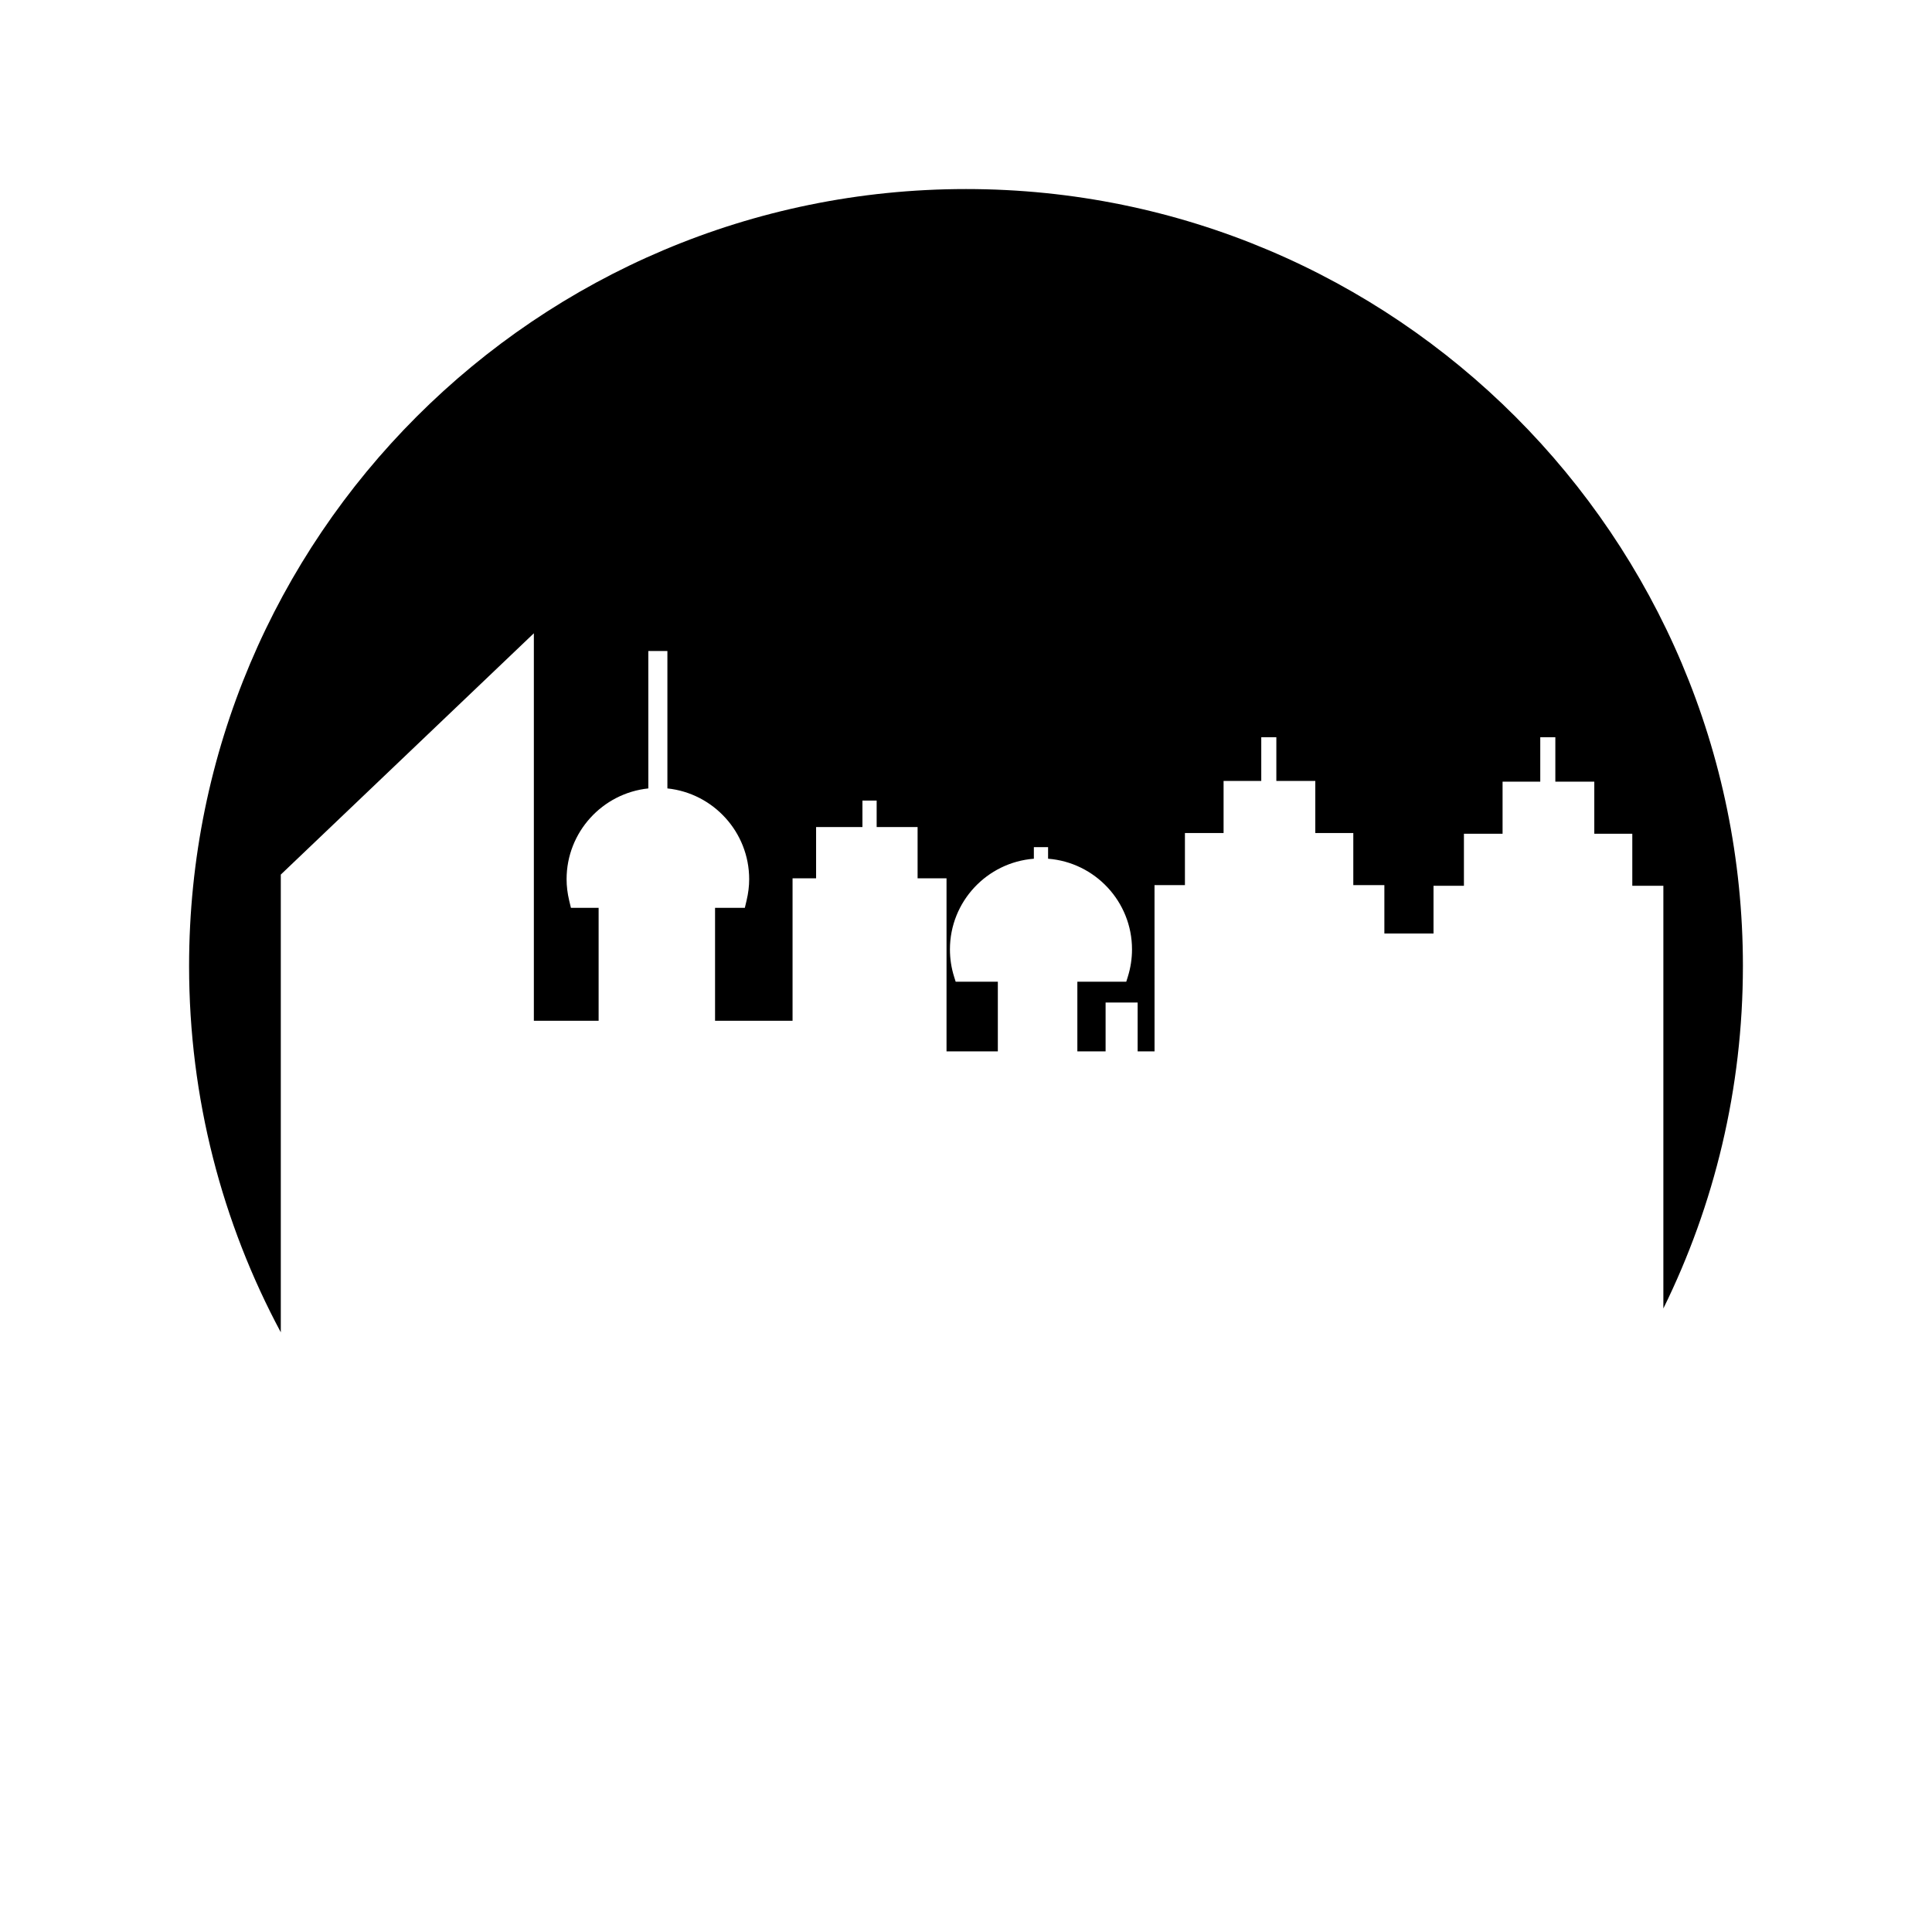 <?xml version="1.0" encoding="UTF-8"?>
<!-- Uploaded to: ICON Repo, www.svgrepo.com, Generator: ICON Repo Mixer Tools -->
<svg fill="#000000" width="800px" height="800px" version="1.1" viewBox="144 144 512 512" xmlns="http://www.w3.org/2000/svg">
 <path d="m605.89 400c0-113.71-92.176-205.9-205.88-205.9-113.71 0-205.9 92.184-205.9 205.9 0 35.109 8.809 68.152 24.305 97.074v-121.3l67.062-63.949v102.69h17.164v-29.93l-7.34-0.004-0.465-1.941c-0.453-1.895-0.684-3.797-0.684-5.641 0-12.484 9.508-22.789 21.664-24.059l-0.004-36.414h5.055v36.414c12.156 1.27 21.672 11.574 21.672 24.059 0 1.82-0.23 3.715-0.688 5.637l-0.461 1.945h-7.894v29.93h20.539v-37.746h6.238v-13.582h12.281v-7.027h3.769v7.027h10.848v13.582h7.668v45.855h13.598v-18.461h-11.176l-0.414-1.32c-0.734-2.336-1.105-4.773-1.105-7.242 0-12.668 9.816-23.062 22.242-24.027v-3.074h3.769v3.074c12.422 0.965 22.242 11.359 22.242 24.027 0 2.461-0.375 4.894-1.109 7.242l-0.414 1.32h-12.961v18.461h7.484v-12.941h8.492v12.941h4.481l-0.008-44.059h8.059v-13.801h10.242v-13.801h9.988v-11.586h3.996v11.586h10.324v13.801h10.07v13.801h8.234v12.824h13.023v-12.637h8.059v-13.801h10.242v-13.801h9.988v-11.773h3.996v11.773h10.324v13.801h10.07v13.801h8.234v112.01c13.48-27.387 21.078-58.184 21.078-90.766z"/>
</svg>